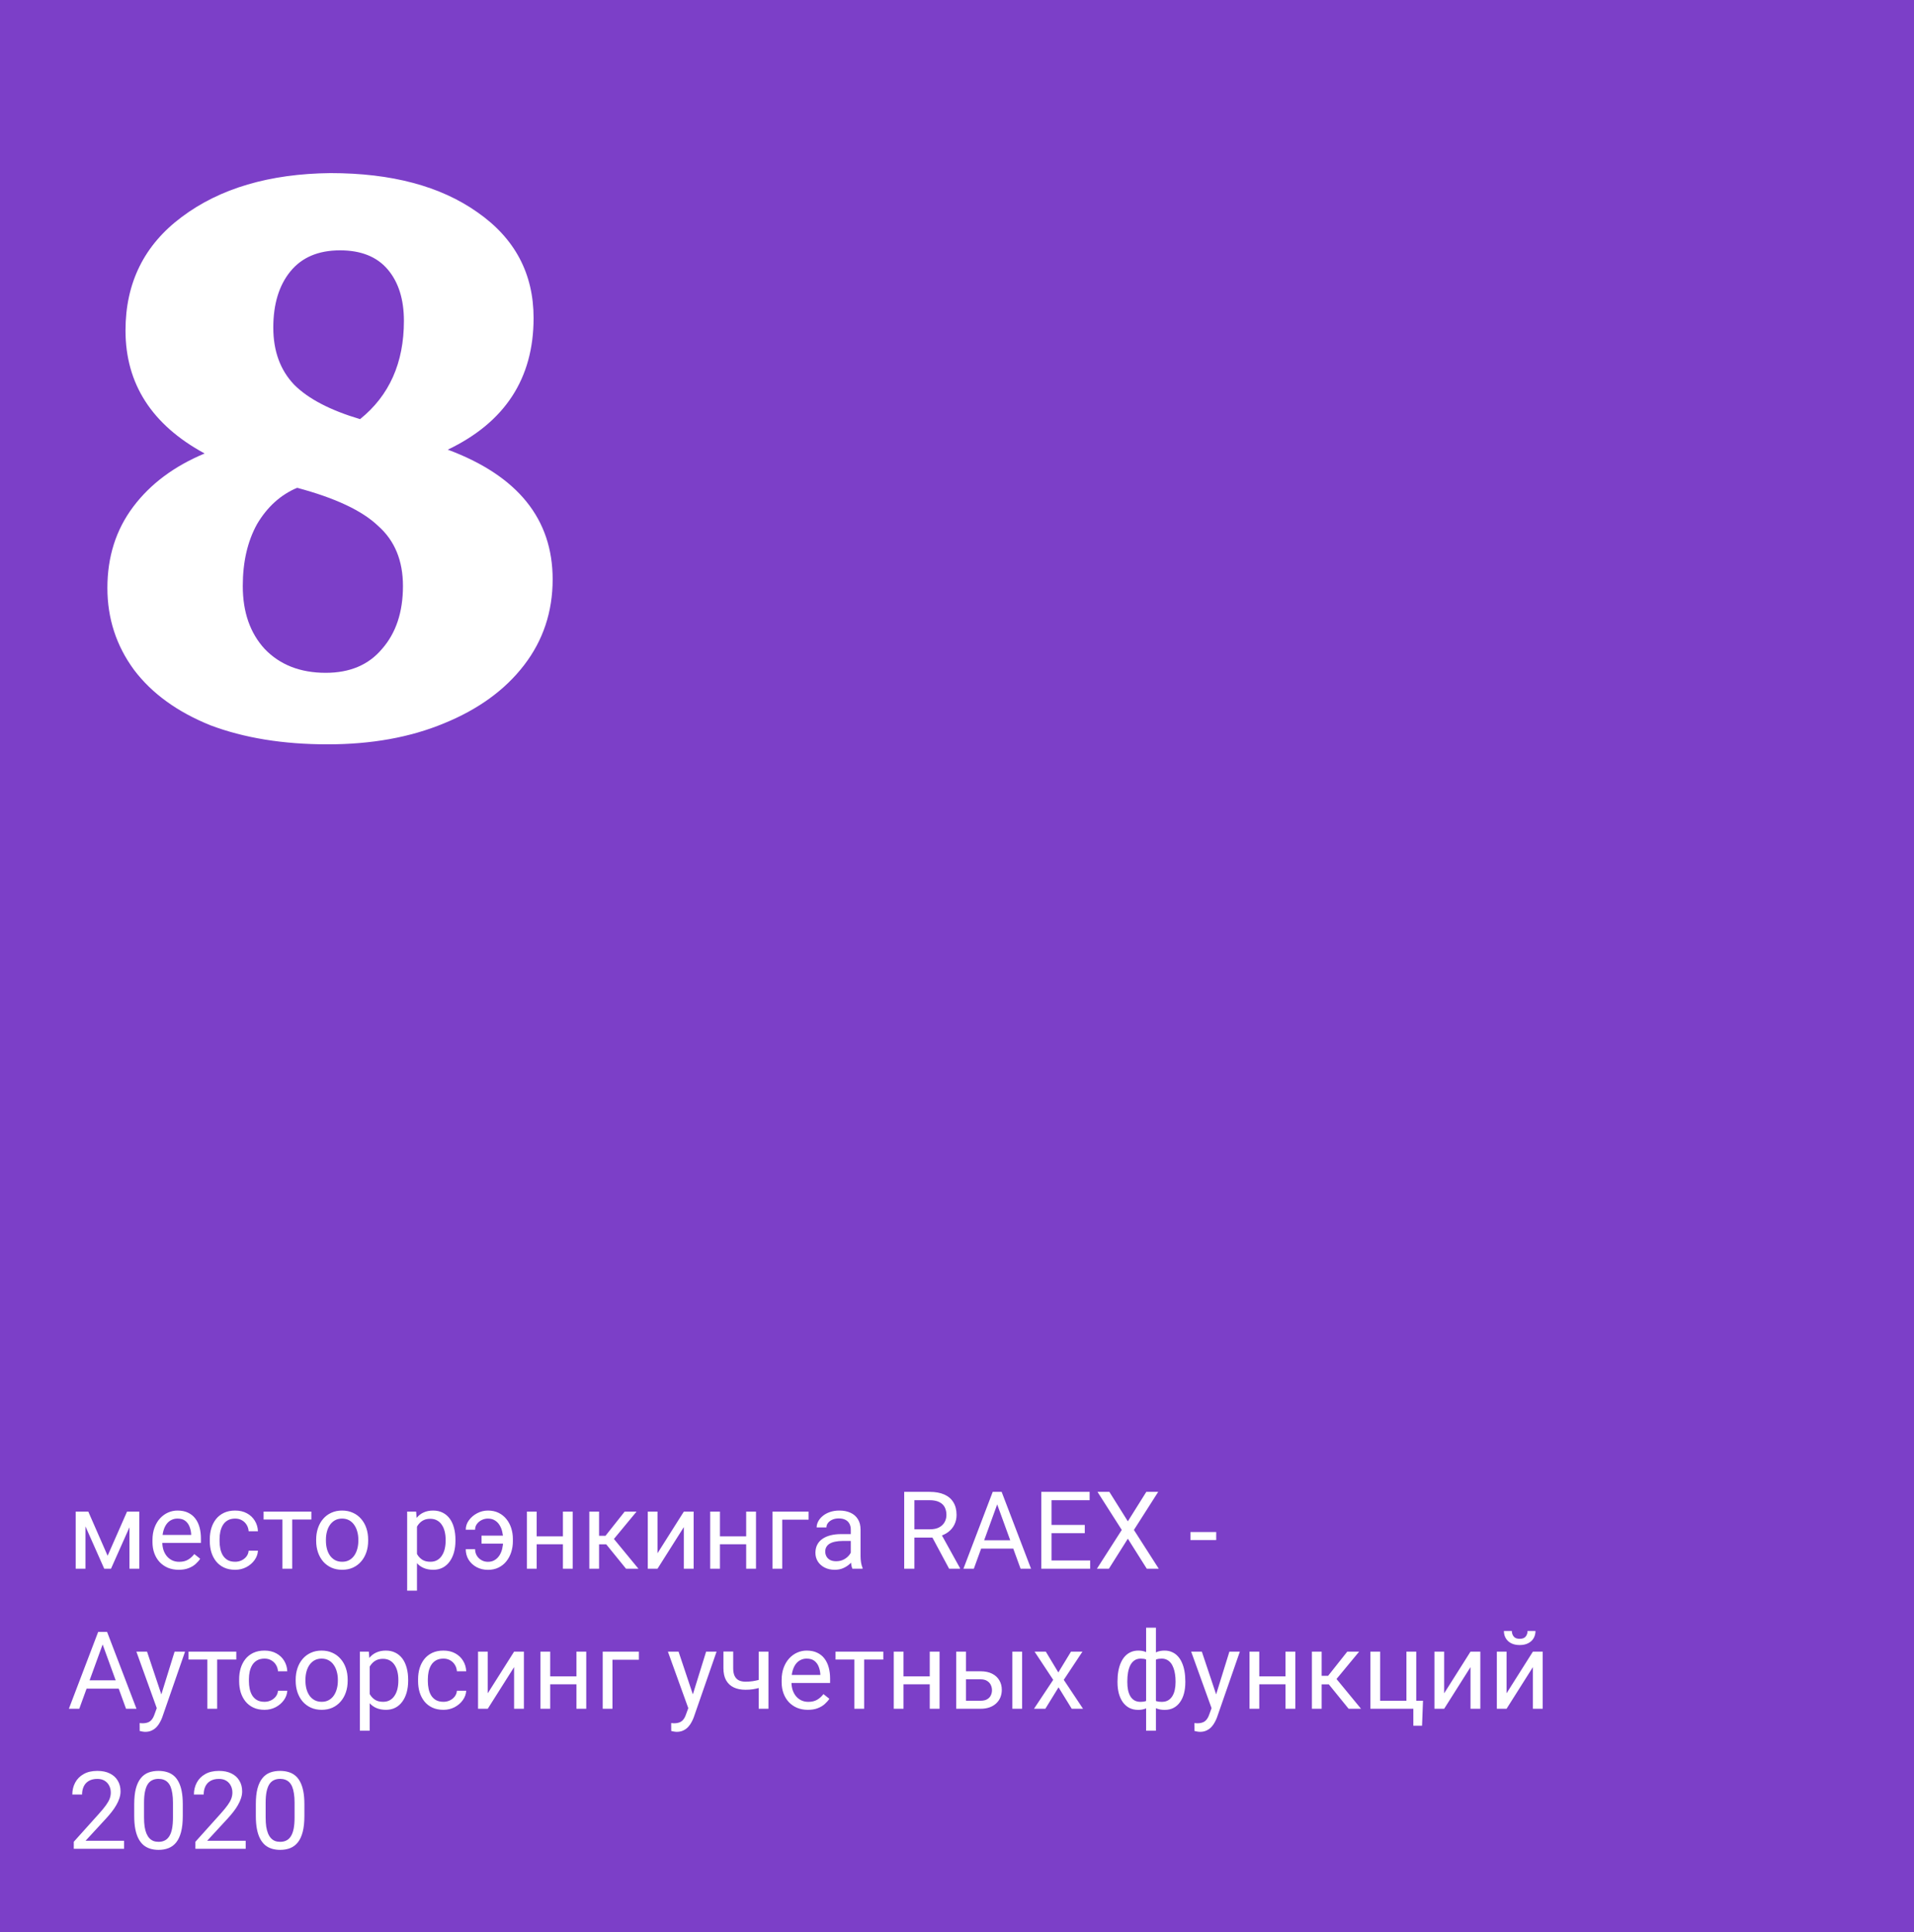 <?xml version="1.0" encoding="UTF-8"?> <svg xmlns="http://www.w3.org/2000/svg" width="1080" height="1090" viewBox="0 0 1080 1090" fill="none"><rect x="0" y="0" width="1080" height="1090" fill="#333333" stroke="none"/> <g clip-path="url(#clip0_31_225)"> <rect width="1080" height="1090" fill="white"></rect> <rect width="1080" height="1090" fill="#7C3FC8"></rect> <path d="M60.724 877.673L71.685 852.775H76.986L62.63 885H58.818L44.523 852.775H49.824L60.724 877.673ZM48.216 852.775V885H42.706V852.775H48.216ZM73.055 885V852.775H78.594V885H73.055ZM100.842 885.596C98.599 885.596 96.563 885.218 94.737 884.464C92.93 883.69 91.371 882.607 90.061 881.218C88.77 879.828 87.777 878.18 87.082 876.274C86.387 874.367 86.04 872.283 86.04 870.019V868.768C86.04 866.147 86.427 863.814 87.201 861.769C87.976 859.704 89.028 857.957 90.359 856.527C91.689 855.098 93.198 854.016 94.885 853.281C96.573 852.546 98.32 852.179 100.127 852.179C102.431 852.179 104.416 852.576 106.084 853.37C107.772 854.165 109.152 855.277 110.224 856.706C111.296 858.116 112.09 859.784 112.606 861.71C113.123 863.616 113.381 865.701 113.381 867.964V870.436H89.316V865.939H107.871V865.522C107.791 864.092 107.494 862.702 106.977 861.352C106.481 860.002 105.687 858.89 104.595 858.017C103.503 857.143 102.014 856.706 100.127 856.706C98.876 856.706 97.725 856.974 96.672 857.51C95.62 858.027 94.717 858.801 93.962 859.833C93.208 860.866 92.622 862.127 92.205 863.616C91.788 865.105 91.58 866.822 91.58 868.768V870.019C91.58 871.548 91.788 872.988 92.205 874.338C92.642 875.668 93.267 876.839 94.081 877.852C94.915 878.865 95.918 879.659 97.09 880.235C98.281 880.811 99.631 881.098 101.14 881.098C103.086 881.098 104.734 880.701 106.084 879.907C107.434 879.113 108.615 878.051 109.628 876.72L112.964 879.371C112.269 880.423 111.385 881.426 110.313 882.379C109.241 883.332 107.921 884.107 106.352 884.702C104.803 885.298 102.967 885.596 100.842 885.596ZM132.71 881.069C134.02 881.069 135.232 880.801 136.343 880.265C137.455 879.728 138.369 878.994 139.084 878.061C139.798 877.108 140.205 876.025 140.305 874.814H145.546C145.447 876.72 144.802 878.497 143.611 880.145C142.439 881.774 140.9 883.094 138.994 884.107C137.088 885.099 134.993 885.596 132.71 885.596C130.288 885.596 128.173 885.169 126.366 884.315C124.579 883.461 123.09 882.29 121.899 880.801C120.727 879.311 119.844 877.604 119.248 875.678C118.672 873.732 118.384 871.677 118.384 869.513V868.262C118.384 866.098 118.672 864.053 119.248 862.127C119.844 860.181 120.727 858.463 121.899 856.974C123.09 855.485 124.579 854.314 126.366 853.46C128.173 852.606 130.288 852.179 132.71 852.179C135.232 852.179 137.436 852.695 139.322 853.728C141.208 854.74 142.687 856.13 143.759 857.897C144.851 859.645 145.447 861.63 145.546 863.854H140.305C140.205 862.524 139.828 861.323 139.173 860.25C138.537 859.178 137.664 858.324 136.552 857.689C135.46 857.034 134.179 856.706 132.71 856.706C131.022 856.706 129.603 857.044 128.451 857.719C127.319 858.374 126.416 859.267 125.741 860.399C125.085 861.511 124.609 862.752 124.311 864.122C124.033 865.472 123.894 866.852 123.894 868.262V869.513C123.894 870.923 124.033 872.312 124.311 873.682C124.589 875.052 125.056 876.293 125.711 877.405C126.386 878.517 127.289 879.411 128.421 880.086C129.573 880.741 131.002 881.069 132.71 881.069ZM164.876 852.775V885H159.336V852.775H164.876ZM175.687 852.775V857.242H148.733V852.775H175.687ZM178.397 869.245V868.56C178.397 866.237 178.735 864.082 179.41 862.097C180.085 860.091 181.058 858.354 182.328 856.885C183.599 855.396 185.138 854.244 186.945 853.43C188.752 852.596 190.777 852.179 193.021 852.179C195.284 852.179 197.319 852.596 199.126 853.43C200.953 854.244 202.501 855.396 203.772 856.885C205.063 858.354 206.046 860.091 206.721 862.097C207.396 864.082 207.733 866.237 207.733 868.56V869.245C207.733 871.568 207.396 873.722 206.721 875.708C206.046 877.693 205.063 879.431 203.772 880.92C202.501 882.389 200.963 883.541 199.156 884.375C197.369 885.189 195.344 885.596 193.08 885.596C190.817 885.596 188.781 885.189 186.975 884.375C185.168 883.541 183.619 882.389 182.328 880.92C181.058 879.431 180.085 877.693 179.41 875.708C178.735 873.722 178.397 871.568 178.397 869.245ZM183.907 868.56V869.245C183.907 870.853 184.096 872.372 184.473 873.802C184.85 875.211 185.416 876.462 186.17 877.554C186.945 878.646 187.908 879.51 189.059 880.145C190.211 880.761 191.551 881.069 193.08 881.069C194.589 881.069 195.909 880.761 197.041 880.145C198.193 879.51 199.146 878.646 199.9 877.554C200.655 876.462 201.221 875.211 201.598 873.802C201.995 872.372 202.194 870.853 202.194 869.245V868.56C202.194 866.971 201.995 865.472 201.598 864.063C201.221 862.633 200.645 861.372 199.871 860.28C199.116 859.168 198.163 858.295 197.011 857.659C195.88 857.024 194.549 856.706 193.021 856.706C191.512 856.706 190.181 857.024 189.03 857.659C187.898 858.295 186.945 859.168 186.17 860.28C185.416 861.372 184.85 862.633 184.473 864.063C184.096 865.472 183.907 866.971 183.907 868.56ZM235.283 858.97V897.39H229.743V852.775H234.806L235.283 858.97ZM256.994 868.619V869.245C256.994 871.588 256.716 873.762 256.16 875.767C255.605 877.753 254.79 879.48 253.718 880.95C252.666 882.419 251.365 883.56 249.817 884.375C248.268 885.189 246.491 885.596 244.486 885.596C242.44 885.596 240.634 885.258 239.065 884.583C237.496 883.908 236.166 882.925 235.074 881.635C233.982 880.344 233.108 878.795 232.453 876.988C231.818 875.182 231.381 873.146 231.143 870.883V867.547C231.381 865.165 231.828 863.03 232.483 861.144C233.138 859.258 234.002 857.649 235.074 856.319C236.166 854.969 237.487 853.946 239.035 853.251C240.584 852.537 242.371 852.179 244.396 852.179C246.421 852.179 248.218 852.576 249.787 853.37C251.355 854.145 252.676 855.257 253.748 856.706C254.82 858.156 255.624 859.893 256.16 861.918C256.716 863.924 256.994 866.157 256.994 868.619ZM251.455 869.245V868.619C251.455 867.011 251.286 865.502 250.948 864.092C250.611 862.663 250.085 861.412 249.37 860.34C248.675 859.248 247.782 858.394 246.689 857.778C245.597 857.143 244.297 856.825 242.788 856.825C241.398 856.825 240.187 857.064 239.154 857.54C238.142 858.017 237.278 858.662 236.563 859.476C235.848 860.27 235.263 861.184 234.806 862.216C234.369 863.229 234.042 864.281 233.823 865.373V873.087C234.22 874.477 234.776 875.787 235.491 877.018C236.206 878.229 237.159 879.212 238.35 879.967C239.542 880.701 241.041 881.069 242.847 881.069C244.337 881.069 245.617 880.761 246.689 880.145C247.782 879.51 248.675 878.646 249.37 877.554C250.085 876.462 250.611 875.211 250.948 873.802C251.286 872.372 251.455 870.853 251.455 869.245ZM275.311 856.706C274.1 856.706 272.938 856.974 271.826 857.51C270.734 858.046 269.831 858.791 269.116 859.744C268.421 860.677 268.074 861.759 268.074 862.99H262.802C262.802 861.064 263.398 859.287 264.589 857.659C265.78 856.011 267.329 854.691 269.235 853.698C271.141 852.685 273.167 852.179 275.311 852.179C277.574 852.179 279.58 852.606 281.327 853.46C283.074 854.314 284.544 855.485 285.735 856.974C286.946 858.463 287.86 860.181 288.475 862.127C289.091 864.053 289.398 866.098 289.398 868.262V869.513C289.398 871.677 289.081 873.732 288.445 875.678C287.83 877.604 286.916 879.321 285.705 880.83C284.514 882.32 283.045 883.491 281.297 884.345C279.57 885.199 277.584 885.625 275.341 885.625C272.938 885.625 270.784 885.109 268.878 884.077C266.992 883.044 265.502 881.654 264.41 879.907C263.338 878.14 262.802 876.154 262.802 873.951H268.074C268.074 875.281 268.391 876.492 269.027 877.584C269.682 878.656 270.556 879.51 271.648 880.145C272.74 880.781 273.971 881.098 275.341 881.098C276.83 881.098 278.111 880.761 279.183 880.086C280.275 879.411 281.168 878.517 281.863 877.405C282.558 876.293 283.064 875.052 283.382 873.682C283.72 872.293 283.888 870.903 283.888 869.513V868.262C283.888 866.852 283.72 865.462 283.382 864.092C283.064 862.722 282.558 861.481 281.863 860.369C281.188 859.258 280.305 858.374 279.213 857.719C278.14 857.044 276.84 856.706 275.311 856.706ZM286.569 866.326V870.823H271.707V866.326H286.569ZM318.705 866.743V871.21H301.669V866.743H318.705ZM302.83 852.775V885H297.321V852.775H302.83ZM323.172 852.775V885H317.633V852.775H323.172ZM338.034 852.775V885H332.524V852.775H338.034ZM359.18 852.775L343.901 871.24H336.187L335.353 866.415H341.667L352.479 852.775H359.18ZM353.253 885L341.399 870.406L344.944 866.415L360.252 885H353.253ZM371.004 876.274L385.865 852.775H391.405V885H385.865V861.501L371.004 885H365.524V852.775H371.004V876.274ZM422.111 866.743V871.21H405.075V866.743H422.111ZM406.237 852.775V885H400.727V852.775H406.237ZM426.579 852.775V885H421.039V852.775H426.579ZM456.272 852.775V857.332H441.381V885H435.871V852.775H456.272ZM480.069 879.49V862.901C480.069 861.63 479.811 860.528 479.295 859.595C478.798 858.642 478.044 857.907 477.031 857.391C476.019 856.875 474.768 856.617 473.279 856.617C471.889 856.617 470.668 856.855 469.615 857.332C468.583 857.808 467.769 858.434 467.173 859.208C466.597 859.982 466.309 860.816 466.309 861.71H460.799C460.799 860.558 461.097 859.416 461.693 858.285C462.289 857.153 463.142 856.13 464.254 855.217C465.386 854.284 466.736 853.549 468.305 853.013C469.893 852.457 471.66 852.179 473.606 852.179C475.949 852.179 478.014 852.576 479.801 853.37C481.608 854.165 483.018 855.366 484.03 856.974C485.063 858.563 485.579 860.558 485.579 862.961V877.971C485.579 879.043 485.668 880.185 485.847 881.396C486.046 882.607 486.333 883.65 486.711 884.523V885H480.963C480.685 884.365 480.466 883.521 480.307 882.468C480.148 881.396 480.069 880.403 480.069 879.49ZM481.022 865.462L481.082 869.334H475.512C473.944 869.334 472.544 869.463 471.313 869.721C470.082 869.96 469.049 870.327 468.215 870.823C467.382 871.32 466.746 871.945 466.309 872.7C465.872 873.434 465.654 874.298 465.654 875.291C465.654 876.303 465.882 877.227 466.339 878.061C466.796 878.894 467.481 879.56 468.394 880.056C469.327 880.533 470.469 880.771 471.819 880.771C473.507 880.771 474.996 880.413 476.287 879.699C477.577 878.984 478.6 878.11 479.354 877.078C480.129 876.045 480.546 875.043 480.605 874.07L482.958 876.72C482.819 877.554 482.442 878.478 481.826 879.49C481.211 880.503 480.387 881.476 479.354 882.409C478.342 883.322 477.13 884.087 475.721 884.702C474.331 885.298 472.762 885.596 471.015 885.596C468.831 885.596 466.915 885.169 465.267 884.315C463.639 883.461 462.368 882.32 461.455 880.89C460.561 879.441 460.114 877.822 460.114 876.035C460.114 874.308 460.452 872.789 461.127 871.479C461.802 870.148 462.775 869.046 464.046 868.173C465.317 867.279 466.845 866.604 468.632 866.147C470.419 865.691 472.415 865.462 474.619 865.462H481.022ZM510.209 841.636H524.565C527.821 841.636 530.571 842.132 532.815 843.125C535.078 844.118 536.796 845.587 537.967 847.533C539.159 849.459 539.754 851.832 539.754 854.651C539.754 856.637 539.347 858.453 538.533 860.101C537.739 861.73 536.587 863.119 535.078 864.271C533.589 865.403 531.802 866.247 529.717 866.803L528.109 867.428H514.617L514.558 862.752H524.744C526.809 862.752 528.526 862.395 529.896 861.68C531.266 860.945 532.299 859.962 532.993 858.731C533.688 857.5 534.036 856.14 534.036 854.651C534.036 852.983 533.708 851.524 533.053 850.273C532.398 849.022 531.365 848.059 529.956 847.384C528.566 846.689 526.769 846.342 524.565 846.342H515.958V885H510.209V841.636ZM535.555 885L525.012 865.343L530.998 865.313L541.69 884.643V885H535.555ZM563.849 845.478L549.493 885H543.626L560.156 841.636H563.938L563.849 845.478ZM575.881 885L561.496 845.478L561.406 841.636H565.189L581.778 885H575.881ZM575.136 868.947V873.653H550.774V868.947H575.136ZM615.135 880.324V885H592.172V880.324H615.135ZM593.334 841.636V885H587.586V841.636H593.334ZM612.097 860.28V864.956H592.172V860.28H612.097ZM614.837 841.636V846.342H592.172V841.636H614.837ZM625.976 841.636L636.4 858.255L646.824 841.636H653.525L639.825 863.109L653.853 885H647.092L636.4 868.053L625.708 885H618.947L632.975 863.109L619.275 841.636H625.976ZM686.257 864.301V868.828H671.723V864.301H686.257ZM59.086 924.478L44.731 964H38.864L55.393 920.636H59.176L59.086 924.478ZM71.119 964L56.733 924.478L56.644 920.636H60.427L77.016 964H71.119ZM70.374 947.947V952.653H46.012V947.947H70.374ZM89.554 960.664L98.519 931.775H104.416L91.49 968.974C91.192 969.768 90.795 970.622 90.299 971.535C89.822 972.468 89.207 973.352 88.452 974.186C87.698 975.02 86.785 975.695 85.712 976.211C84.66 976.747 83.399 977.015 81.93 977.015C81.493 977.015 80.937 976.956 80.262 976.836C79.587 976.717 79.111 976.618 78.832 976.539L78.803 972.071C78.962 972.091 79.21 972.111 79.547 972.131C79.905 972.17 80.153 972.19 80.292 972.19C81.543 972.19 82.605 972.022 83.479 971.684C84.352 971.366 85.087 970.82 85.683 970.046C86.298 969.291 86.824 968.249 87.261 966.919L89.554 960.664ZM82.972 931.775L91.341 956.793L92.771 962.6L88.81 964.625L76.956 931.775H82.972ZM122.524 931.775V964H116.985V931.775H122.524ZM133.335 931.775V936.242H106.382V931.775H133.335ZM149.269 960.069C150.58 960.069 151.791 959.801 152.903 959.265C154.015 958.728 154.928 957.994 155.643 957.061C156.358 956.108 156.765 955.025 156.864 953.814H162.106C162.006 955.72 161.361 957.497 160.17 959.145C158.998 960.774 157.46 962.094 155.553 963.107C153.647 964.099 151.553 964.596 149.269 964.596C146.847 964.596 144.732 964.169 142.926 963.315C141.139 962.461 139.649 961.29 138.458 959.801C137.287 958.311 136.403 956.604 135.807 954.678C135.232 952.732 134.944 950.677 134.944 948.513V947.262C134.944 945.098 135.232 943.053 135.807 941.127C136.403 939.181 137.287 937.463 138.458 935.974C139.649 934.485 141.139 933.314 142.926 932.46C144.732 931.606 146.847 931.179 149.269 931.179C151.791 931.179 153.995 931.695 155.881 932.728C157.767 933.74 159.247 935.13 160.319 936.897C161.411 938.645 162.006 940.63 162.106 942.854H156.864C156.765 941.524 156.387 940.323 155.732 939.25C155.097 938.178 154.223 937.324 153.111 936.689C152.019 936.034 150.739 935.706 149.269 935.706C147.582 935.706 146.162 936.044 145.01 936.719C143.879 937.374 142.975 938.267 142.3 939.399C141.645 940.511 141.168 941.752 140.87 943.122C140.593 944.472 140.454 945.852 140.454 947.262V948.513C140.454 949.923 140.593 951.312 140.87 952.682C141.148 954.052 141.615 955.293 142.27 956.405C142.945 957.517 143.849 958.411 144.981 959.086C146.132 959.741 147.562 960.069 149.269 960.069ZM166.841 948.245V947.56C166.841 945.237 167.179 943.082 167.854 941.097C168.529 939.091 169.502 937.354 170.773 935.885C172.043 934.396 173.582 933.244 175.389 932.43C177.196 931.596 179.221 931.179 181.465 931.179C183.728 931.179 185.763 931.596 187.57 932.43C189.397 933.244 190.946 934.396 192.216 935.885C193.507 937.354 194.49 939.091 195.165 941.097C195.84 943.082 196.178 945.237 196.178 947.56V948.245C196.178 950.568 195.84 952.722 195.165 954.708C194.49 956.693 193.507 958.431 192.216 959.92C190.946 961.389 189.407 962.541 187.6 963.375C185.813 964.189 183.788 964.596 181.524 964.596C179.261 964.596 177.226 964.189 175.419 963.375C173.612 962.541 172.063 961.389 170.773 959.92C169.502 958.431 168.529 956.693 167.854 954.708C167.179 952.722 166.841 950.568 166.841 948.245ZM172.351 947.56V948.245C172.351 949.853 172.54 951.372 172.917 952.802C173.294 954.211 173.86 955.462 174.615 956.554C175.389 957.646 176.352 958.51 177.504 959.145C178.655 959.761 179.995 960.069 181.524 960.069C183.033 960.069 184.354 959.761 185.485 959.145C186.637 958.51 187.59 957.646 188.345 956.554C189.099 955.462 189.665 954.211 190.042 952.802C190.439 951.372 190.638 949.853 190.638 948.245V947.56C190.638 945.971 190.439 944.472 190.042 943.063C189.665 941.633 189.089 940.372 188.315 939.28C187.56 938.168 186.607 937.295 185.456 936.659C184.324 936.024 182.994 935.706 181.465 935.706C179.956 935.706 178.625 936.024 177.474 936.659C176.342 937.295 175.389 938.168 174.615 939.28C173.86 940.372 173.294 941.633 172.917 943.063C172.54 944.472 172.351 945.971 172.351 947.56ZM208.597 937.97V976.39H203.057V931.775H208.12L208.597 937.97ZM230.309 947.619V948.245C230.309 950.588 230.031 952.762 229.475 954.767C228.919 956.753 228.105 958.48 227.033 959.95C225.98 961.419 224.68 962.56 223.131 963.375C221.582 964.189 219.805 964.596 217.8 964.596C215.755 964.596 213.948 964.258 212.379 963.583C210.811 962.908 209.481 961.925 208.389 960.635C207.296 959.344 206.423 957.795 205.768 955.988C205.132 954.182 204.695 952.146 204.457 949.883V946.547C204.695 944.165 205.142 942.03 205.797 940.144C206.453 938.258 207.316 936.649 208.389 935.319C209.481 933.969 210.801 932.946 212.35 932.251C213.898 931.537 215.685 931.179 217.711 931.179C219.736 931.179 221.533 931.576 223.101 932.37C224.67 933.145 225.99 934.257 227.062 935.706C228.135 937.156 228.939 938.893 229.475 940.918C230.031 942.924 230.309 945.157 230.309 947.619ZM224.769 948.245V947.619C224.769 946.011 224.6 944.502 224.263 943.092C223.925 941.663 223.399 940.412 222.684 939.34C221.989 938.248 221.096 937.394 220.004 936.778C218.912 936.143 217.611 935.825 216.102 935.825C214.712 935.825 213.501 936.064 212.469 936.54C211.456 937.017 210.592 937.662 209.878 938.476C209.163 939.27 208.577 940.184 208.12 941.216C207.684 942.229 207.356 943.281 207.138 944.373V952.087C207.535 953.477 208.091 954.787 208.805 956.018C209.52 957.229 210.473 958.212 211.665 958.967C212.856 959.701 214.355 960.069 216.162 960.069C217.651 960.069 218.932 959.761 220.004 959.145C221.096 958.51 221.989 957.646 222.684 956.554C223.399 955.462 223.925 954.211 224.263 952.802C224.6 951.372 224.769 949.853 224.769 948.245ZM250.234 960.069C251.544 960.069 252.755 959.801 253.867 959.265C254.979 958.728 255.892 957.994 256.607 957.061C257.322 956.108 257.729 955.025 257.828 953.814H263.07C262.971 955.72 262.326 957.497 261.134 959.145C259.963 960.774 258.424 962.094 256.518 963.107C254.612 964.099 252.517 964.596 250.234 964.596C247.811 964.596 245.697 964.169 243.89 963.315C242.103 962.461 240.614 961.29 239.422 959.801C238.251 958.311 237.367 956.604 236.772 954.678C236.196 952.732 235.908 950.677 235.908 948.513V947.262C235.908 945.098 236.196 943.053 236.772 941.127C237.367 939.181 238.251 937.463 239.422 935.974C240.614 934.485 242.103 933.314 243.89 932.46C245.697 931.606 247.811 931.179 250.234 931.179C252.755 931.179 254.959 931.695 256.845 932.728C258.732 933.74 260.211 935.13 261.283 936.897C262.375 938.645 262.971 940.63 263.07 942.854H257.828C257.729 941.524 257.352 940.323 256.697 939.25C256.061 938.178 255.188 937.324 254.076 936.689C252.984 936.034 251.703 935.706 250.234 935.706C248.546 935.706 247.126 936.044 245.975 936.719C244.843 937.374 243.94 938.267 243.264 939.399C242.609 940.511 242.133 941.752 241.835 943.122C241.557 944.472 241.418 945.852 241.418 947.262V948.513C241.418 949.923 241.557 951.312 241.835 952.682C242.113 954.052 242.579 955.293 243.235 956.405C243.91 957.517 244.813 958.411 245.945 959.086C247.097 959.741 248.526 960.069 250.234 960.069ZM275.222 955.274L290.083 931.775H295.623V964H290.083V940.501L275.222 964H269.742V931.775H275.222V955.274ZM326.329 945.743V950.21H309.293V945.743H326.329ZM310.455 931.775V964H304.945V931.775H310.455ZM330.797 931.775V964H325.257V931.775H330.797ZM360.49 931.775V936.332H345.599V964H340.089V931.775H360.49ZM389.469 960.664L398.434 931.775H404.331L391.405 968.974C391.107 969.768 390.71 970.622 390.214 971.535C389.737 972.468 389.122 973.352 388.367 974.186C387.613 975.02 386.699 975.695 385.627 976.211C384.575 976.747 383.314 977.015 381.845 977.015C381.408 977.015 380.852 976.956 380.177 976.836C379.502 976.717 379.025 976.618 378.747 976.539L378.718 972.071C378.876 972.091 379.125 972.111 379.462 972.131C379.82 972.17 380.068 972.19 380.207 972.19C381.458 972.19 382.52 972.022 383.393 971.684C384.267 971.366 385.002 970.82 385.597 970.046C386.213 969.291 386.739 968.249 387.176 966.919L389.469 960.664ZM382.887 931.775L391.256 956.793L392.686 962.6L388.725 964.625L376.871 931.775H382.887ZM433.608 931.775V964H428.098V931.775H433.608ZM431.731 946.577V951.104C430.619 951.521 429.488 951.898 428.336 952.236C427.204 952.553 426.003 952.812 424.732 953.01C423.481 953.189 422.121 953.278 420.652 953.278C418.11 953.278 415.907 952.841 414.04 951.968C412.174 951.074 410.734 949.734 409.722 947.947C408.709 946.14 408.203 943.867 408.203 941.127V931.715H413.713V941.127C413.713 942.914 413.981 944.363 414.517 945.475C415.053 946.587 415.837 947.411 416.87 947.947C417.902 948.463 419.163 948.721 420.652 948.721C422.082 948.721 423.422 948.632 424.673 948.453C425.943 948.255 427.155 947.997 428.306 947.679C429.478 947.361 430.619 946.994 431.731 946.577ZM455.855 964.596C453.612 964.596 451.577 964.218 449.75 963.464C447.943 962.69 446.384 961.607 445.074 960.218C443.783 958.828 442.791 957.18 442.096 955.274C441.401 953.367 441.053 951.283 441.053 949.019V947.768C441.053 945.147 441.441 942.814 442.215 940.769C442.989 938.704 444.042 936.957 445.372 935.527C446.702 934.098 448.211 933.016 449.899 932.281C451.587 931.546 453.334 931.179 455.141 931.179C457.444 931.179 459.429 931.576 461.097 932.37C462.785 933.165 464.165 934.277 465.237 935.706C466.309 937.116 467.104 938.784 467.62 940.71C468.136 942.616 468.394 944.701 468.394 946.964V949.436H444.329V944.939H462.884V944.522C462.805 943.092 462.507 941.702 461.991 940.352C461.494 939.002 460.7 937.89 459.608 937.017C458.516 936.143 457.027 935.706 455.141 935.706C453.89 935.706 452.738 935.974 451.686 936.51C450.634 937.027 449.73 937.801 448.976 938.833C448.221 939.866 447.635 941.127 447.218 942.616C446.801 944.105 446.593 945.822 446.593 947.768V949.019C446.593 950.548 446.801 951.988 447.218 953.338C447.655 954.668 448.281 955.839 449.095 956.852C449.929 957.865 450.931 958.659 452.103 959.235C453.294 959.811 454.644 960.098 456.153 960.098C458.099 960.098 459.747 959.701 461.097 958.907C462.447 958.113 463.629 957.051 464.641 955.72L467.977 958.371C467.282 959.423 466.399 960.426 465.326 961.379C464.254 962.332 462.934 963.107 461.365 963.702C459.817 964.298 457.98 964.596 455.855 964.596ZM487.604 931.775V964H482.065V931.775H487.604ZM498.415 931.775V936.242H471.462V931.775H498.415ZM525.697 945.743V950.21H508.661V945.743H525.697ZM509.822 931.775V964H504.312V931.775H509.822ZM530.164 931.775V964H524.624V931.775H530.164ZM543.566 942.854H553.246C555.847 942.854 558.041 943.311 559.828 944.224C561.615 945.118 562.965 946.359 563.878 947.947C564.812 949.516 565.278 951.303 565.278 953.308C565.278 954.797 565.02 956.197 564.504 957.507C563.988 958.798 563.213 959.93 562.181 960.903C561.168 961.875 559.907 962.64 558.398 963.196C556.909 963.732 555.192 964 553.246 964H539.546V931.775H545.056V959.473H553.246C554.834 959.473 556.105 959.185 557.058 958.609C558.011 958.033 558.696 957.289 559.113 956.376C559.53 955.462 559.739 954.509 559.739 953.516C559.739 952.543 559.53 951.59 559.113 950.657C558.696 949.724 558.011 948.95 557.058 948.334C556.105 947.699 554.834 947.381 553.246 947.381H543.566V942.854ZM576.745 931.775V964H571.235V931.775H576.745ZM590.117 931.775L597.176 943.509L604.324 931.775H610.787L600.243 947.679L611.114 964H604.741L597.295 951.908L589.849 964H583.446L594.287 947.679L583.773 931.775H590.117ZM668.834 948.453V949.079C668.834 951.342 668.585 953.427 668.089 955.333C667.593 957.219 666.848 958.857 665.855 960.247C664.882 961.637 663.671 962.719 662.222 963.494C660.772 964.248 659.095 964.625 657.189 964.625C655.62 964.625 654.24 964.417 653.049 964C651.857 963.563 650.845 962.938 650.011 962.124C649.197 961.31 648.542 960.337 648.045 959.205C647.569 958.053 647.241 956.763 647.062 955.333V941.037C647.241 939.508 647.569 938.138 648.045 936.927C648.542 935.716 649.197 934.684 650.011 933.83C650.845 932.976 651.847 932.321 653.019 931.864C654.19 931.407 655.56 931.179 657.129 931.179C658.678 931.179 660.068 931.457 661.299 932.013C662.549 932.549 663.642 933.324 664.575 934.336C665.528 935.349 666.312 936.57 666.928 937.999C667.563 939.409 668.039 940.998 668.357 942.765C668.675 944.532 668.834 946.428 668.834 948.453ZM663.324 949.079V948.453C663.324 947.063 663.225 945.743 663.026 944.492C662.847 943.221 662.559 942.06 662.162 941.008C661.785 939.935 661.289 939.002 660.673 938.208C660.058 937.414 659.313 936.798 658.439 936.361C657.586 935.925 656.603 935.706 655.491 935.706C654.3 935.706 653.307 935.855 652.513 936.153C651.738 936.451 651.133 936.848 650.696 937.344C650.259 937.821 649.941 938.327 649.743 938.863V957.537C649.981 957.974 650.329 958.391 650.785 958.788C651.242 959.165 651.857 959.483 652.632 959.741C653.406 959.979 654.379 960.098 655.55 960.098C656.94 960.098 658.122 959.82 659.095 959.265C660.087 958.689 660.892 957.894 661.507 956.882C662.142 955.869 662.599 954.698 662.877 953.367C663.175 952.037 663.324 950.608 663.324 949.079ZM630.563 949.079V948.453C630.563 946.428 630.721 944.532 631.039 942.765C631.357 940.998 631.833 939.409 632.469 937.999C633.104 936.57 633.888 935.349 634.821 934.336C635.775 933.324 636.867 932.549 638.098 932.013C639.349 931.457 640.748 931.179 642.297 931.179C643.826 931.179 645.156 931.407 646.288 931.864C647.44 932.321 648.412 932.976 649.207 933.83C650.001 934.684 650.636 935.716 651.113 936.927C651.589 938.138 651.927 939.508 652.125 941.037V954.767C651.947 956.276 651.619 957.636 651.143 958.848C650.666 960.059 650.031 961.101 649.236 961.975C648.442 962.829 647.459 963.484 646.288 963.94C645.136 964.397 643.786 964.625 642.237 964.625C640.331 964.625 638.654 964.248 637.204 963.494C635.755 962.719 634.534 961.637 633.541 960.247C632.568 958.857 631.823 957.219 631.307 955.333C630.811 953.427 630.563 951.342 630.563 949.079ZM636.102 948.453V949.079C636.102 950.608 636.231 952.037 636.489 953.367C636.767 954.698 637.194 955.869 637.77 956.882C638.366 957.894 639.14 958.689 640.093 959.265C641.046 959.82 642.218 960.098 643.607 960.098C644.799 960.098 645.782 959.95 646.556 959.652C647.33 959.354 647.946 958.967 648.403 958.49C648.859 958.014 649.207 957.517 649.445 957.001V938.863C649.246 938.327 648.919 937.821 648.462 937.344C648.025 936.848 647.42 936.451 646.645 936.153C645.871 935.855 644.878 935.706 643.667 935.706C642.277 935.706 641.096 936.044 640.123 936.719C639.15 937.394 638.366 938.317 637.77 939.489C637.194 940.66 636.767 942.02 636.489 943.569C636.231 945.098 636.102 946.726 636.102 948.453ZM646.705 976.39V918.253H652.245V976.39H646.705ZM684.738 960.664L693.702 931.775H699.6L686.674 968.974C686.376 969.768 685.979 970.622 685.482 971.535C685.006 972.468 684.39 973.352 683.636 974.186C682.881 975.02 681.968 975.695 680.896 976.211C679.843 976.747 678.583 977.015 677.113 977.015C676.677 977.015 676.121 976.956 675.446 976.836C674.77 976.717 674.294 976.618 674.016 976.539L673.986 972.071C674.145 972.091 674.393 972.111 674.731 972.131C675.088 972.17 675.336 972.19 675.475 972.19C676.726 972.19 677.788 972.022 678.662 971.684C679.536 971.366 680.27 970.82 680.866 970.046C681.482 969.291 682.008 968.249 682.445 966.919L684.738 960.664ZM678.156 931.775L686.525 956.793L687.954 962.6L683.993 964.625L672.14 931.775H678.156ZM726.434 945.743V950.21H709.398V945.743H726.434ZM710.56 931.775V964H705.05V931.775H710.56ZM730.901 931.775V964H725.362V931.775H730.901ZM745.763 931.775V964H740.253V931.775H745.763ZM766.909 931.775L751.63 950.24H743.917L743.083 945.415H749.397L760.208 931.775H766.909ZM760.982 964L749.129 949.406L752.673 945.415L767.981 964H760.982ZM773.253 964V931.775H778.763V959.473H793.595V931.775H799.134V964H773.253ZM802.947 959.473L802.41 973.56H797.496V964H793.297V959.473H802.947ZM814.89 955.274L829.751 931.775H835.291V964H829.751V940.501L814.89 964H809.409V931.775H814.89V955.274ZM850.093 955.274L864.955 931.775H870.494V964H864.955V940.501L850.093 964H844.613V931.775H850.093V955.274ZM861.947 920.1H866.414C866.414 921.649 866.057 923.029 865.342 924.24C864.627 925.431 863.605 926.364 862.274 927.039C860.944 927.714 859.366 928.052 857.539 928.052C854.779 928.052 852.595 927.317 850.987 925.848C849.398 924.359 848.604 922.443 848.604 920.1H853.071C853.071 921.271 853.409 922.304 854.084 923.197C854.759 924.091 855.911 924.538 857.539 924.538C859.127 924.538 860.259 924.091 860.934 923.197C861.609 922.304 861.947 921.271 861.947 920.1ZM70.017 1038.47V1043H41.633V1039.04L55.84 1023.22C57.587 1021.28 58.937 1019.63 59.891 1018.28C60.863 1016.91 61.538 1015.69 61.916 1014.62C62.313 1013.52 62.511 1012.41 62.511 1011.28C62.511 1009.85 62.214 1008.56 61.618 1007.41C61.042 1006.24 60.188 1005.3 59.057 1004.61C57.925 1003.91 56.555 1003.57 54.947 1003.57C53.021 1003.57 51.412 1003.94 50.122 1004.7C48.851 1005.43 47.898 1006.47 47.263 1007.8C46.627 1009.13 46.309 1010.66 46.309 1012.38H40.8C40.8 1009.94 41.336 1007.71 42.408 1005.68C43.48 1003.66 45.069 1002.05 47.173 1000.86C49.278 999.646 51.869 999.04 54.947 999.04C57.687 999.04 60.029 999.527 61.975 1000.5C63.921 1001.45 65.41 1002.8 66.443 1004.55C67.495 1006.28 68.021 1008.3 68.021 1010.63C68.021 1011.9 67.803 1013.19 67.366 1014.5C66.949 1015.79 66.363 1017.08 65.609 1018.37C64.874 1019.66 64.01 1020.93 63.018 1022.18C62.045 1023.43 61.002 1024.66 59.891 1025.87L48.275 1038.47H70.017ZM103.135 1017.86V1024.47C103.135 1028.03 102.818 1031.03 102.182 1033.47C101.547 1035.91 100.634 1037.88 99.442 1039.37C98.251 1040.86 96.811 1041.94 95.124 1042.61C93.456 1043.27 91.57 1043.6 89.465 1043.6C87.797 1043.6 86.258 1043.39 84.849 1042.97C83.439 1042.55 82.168 1041.89 81.036 1040.97C79.924 1040.04 78.972 1038.83 78.177 1037.34C77.383 1035.85 76.778 1034.05 76.361 1031.92C75.944 1029.8 75.735 1027.31 75.735 1024.47V1017.86C75.735 1014.31 76.053 1011.33 76.688 1008.93C77.343 1006.53 78.267 1004.6 79.458 1003.15C80.649 1001.68 82.079 1000.63 83.747 999.993C85.434 999.358 87.321 999.04 89.406 999.04C91.093 999.04 92.642 999.249 94.052 999.666C95.481 1000.06 96.752 1000.71 97.864 1001.6C98.976 1002.48 99.919 1003.65 100.693 1005.12C101.487 1006.57 102.093 1008.34 102.51 1010.45C102.927 1012.55 103.135 1015.02 103.135 1017.86ZM97.596 1025.37V1016.94C97.596 1014.99 97.477 1013.29 97.238 1011.82C97.02 1010.33 96.692 1009.06 96.255 1008C95.819 1006.95 95.263 1006.1 94.588 1005.44C93.933 1004.79 93.168 1004.31 92.294 1004.01C91.441 1003.7 90.478 1003.54 89.406 1003.54C88.095 1003.54 86.933 1003.79 85.921 1004.28C84.908 1004.76 84.054 1005.52 83.359 1006.58C82.684 1007.63 82.168 1009.01 81.811 1010.72C81.453 1012.42 81.275 1014.5 81.275 1016.94V1025.37C81.275 1027.31 81.384 1029.03 81.602 1030.52C81.841 1032.01 82.188 1033.3 82.645 1034.39C83.101 1035.46 83.657 1036.35 84.313 1037.04C84.968 1037.74 85.722 1038.25 86.576 1038.59C87.45 1038.91 88.413 1039.07 89.465 1039.07C90.815 1039.07 91.997 1038.81 93.009 1038.29C94.022 1037.78 94.866 1036.97 95.541 1035.88C96.236 1034.77 96.752 1033.35 97.09 1031.62C97.427 1029.88 97.596 1027.79 97.596 1025.37ZM138.637 1038.47V1043H110.254V1039.04L124.46 1023.22C126.207 1021.28 127.557 1019.63 128.511 1018.28C129.483 1016.91 130.159 1015.69 130.536 1014.62C130.933 1013.52 131.131 1012.41 131.131 1011.28C131.131 1009.85 130.834 1008.56 130.238 1007.41C129.662 1006.24 128.808 1005.3 127.677 1004.61C126.545 1003.91 125.175 1003.57 123.567 1003.57C121.641 1003.57 120.032 1003.94 118.742 1004.7C117.471 1005.43 116.518 1006.47 115.883 1007.8C115.247 1009.13 114.929 1010.66 114.929 1012.38H109.42C109.42 1009.94 109.956 1007.71 111.028 1005.68C112.1 1003.66 113.689 1002.05 115.793 1000.86C117.898 999.646 120.489 999.04 123.567 999.04C126.307 999.04 128.65 999.527 130.595 1000.5C132.541 1001.45 134.03 1002.8 135.063 1004.55C136.115 1006.28 136.641 1008.3 136.641 1010.63C136.641 1011.9 136.423 1013.19 135.986 1014.5C135.569 1015.79 134.983 1017.08 134.229 1018.37C133.494 1019.66 132.631 1020.93 131.638 1022.18C130.665 1023.43 129.622 1024.66 128.511 1025.87L116.895 1038.47H138.637ZM171.755 1017.86V1024.47C171.755 1028.03 171.438 1031.03 170.802 1033.47C170.167 1035.91 169.254 1037.88 168.062 1039.37C166.871 1040.86 165.432 1041.94 163.744 1042.61C162.076 1043.27 160.19 1043.6 158.085 1043.6C156.417 1043.6 154.878 1043.39 153.469 1042.97C152.059 1042.55 150.788 1041.89 149.656 1040.97C148.545 1040.04 147.592 1038.83 146.797 1037.34C146.003 1035.85 145.398 1034.05 144.981 1031.92C144.564 1029.8 144.355 1027.31 144.355 1024.47V1017.86C144.355 1014.31 144.673 1011.33 145.308 1008.93C145.963 1006.53 146.887 1004.6 148.078 1003.15C149.269 1001.68 150.699 1000.63 152.367 999.993C154.054 999.358 155.941 999.04 158.025 999.04C159.713 999.04 161.262 999.249 162.672 999.666C164.101 1000.06 165.372 1000.71 166.484 1001.6C167.596 1002.48 168.539 1003.65 169.313 1005.12C170.107 1006.57 170.713 1008.34 171.13 1010.45C171.547 1012.55 171.755 1015.02 171.755 1017.86ZM166.216 1025.37V1016.94C166.216 1014.99 166.097 1013.29 165.858 1011.82C165.64 1010.33 165.312 1009.06 164.876 1008C164.439 1006.95 163.883 1006.1 163.208 1005.44C162.553 1004.79 161.788 1004.31 160.914 1004.01C160.061 1003.7 159.098 1003.54 158.025 1003.54C156.715 1003.54 155.554 1003.79 154.541 1004.28C153.528 1004.76 152.674 1005.52 151.98 1006.58C151.304 1007.63 150.788 1009.01 150.431 1010.72C150.073 1012.42 149.895 1014.5 149.895 1016.94V1025.37C149.895 1027.31 150.004 1029.03 150.222 1030.52C150.461 1032.01 150.808 1033.3 151.265 1034.39C151.721 1035.46 152.277 1036.35 152.933 1037.04C153.588 1037.74 154.342 1038.25 155.196 1038.59C156.07 1038.91 157.033 1039.07 158.085 1039.07C159.435 1039.07 160.617 1038.81 161.629 1038.29C162.642 1037.78 163.486 1036.97 164.161 1035.88C164.856 1034.77 165.372 1033.35 165.71 1031.62C166.047 1029.88 166.216 1027.79 166.216 1025.37Z" fill="white"></path> <path d="M184.874 419.918C159.767 419.918 137.709 416.331 118.7 409.158C100.049 401.626 85.703 391.225 75.66 377.954C65.617 364.325 60.596 348.902 60.596 331.686C60.596 314.111 65.438 298.868 75.122 285.956C84.806 273.044 98.256 263.001 115.472 255.828C85.703 239.688 70.818 216.554 70.818 186.426C70.818 159.526 81.399 138.185 102.56 122.404C124.08 106.264 152.056 98.015 186.488 97.656C220.92 97.656 248.537 105.009 269.34 119.714C290.501 134.419 301.082 154.325 301.082 179.432C301.082 213.505 284.942 238.253 252.662 253.676C292.115 268.381 311.842 292.771 311.842 326.844C311.842 345.136 306.462 361.276 295.702 375.264C284.942 389.252 269.878 400.191 250.51 408.082C231.501 415.973 209.622 419.918 184.874 419.918ZM203.166 236.46C219.665 223.189 227.914 204.718 227.914 181.046C227.914 168.851 224.865 159.167 218.768 151.994C212.671 144.821 203.704 141.234 191.868 141.234C179.673 141.234 170.348 145.179 163.892 153.07C157.436 160.961 154.208 171.541 154.208 184.812C154.208 198.083 158.153 208.843 166.044 217.092C173.935 224.983 186.309 231.439 203.166 236.46ZM183.798 379.568C197.427 379.568 208.008 375.085 215.54 366.118C223.431 357.151 227.376 345.315 227.376 330.61C227.376 316.263 222.713 304.965 213.388 296.716C204.421 288.108 189.178 280.935 167.658 275.196C158.333 279.141 150.801 285.956 145.062 295.64C139.682 305.324 136.992 316.981 136.992 330.61C136.992 345.315 141.117 357.151 149.366 366.118C157.974 375.085 169.451 379.568 183.798 379.568Z" fill="white"></path> </g> <defs> <clipPath id="clip0_31_225"> <rect width="1080" height="1090" fill="white"></rect> </clipPath> </defs> </svg> 